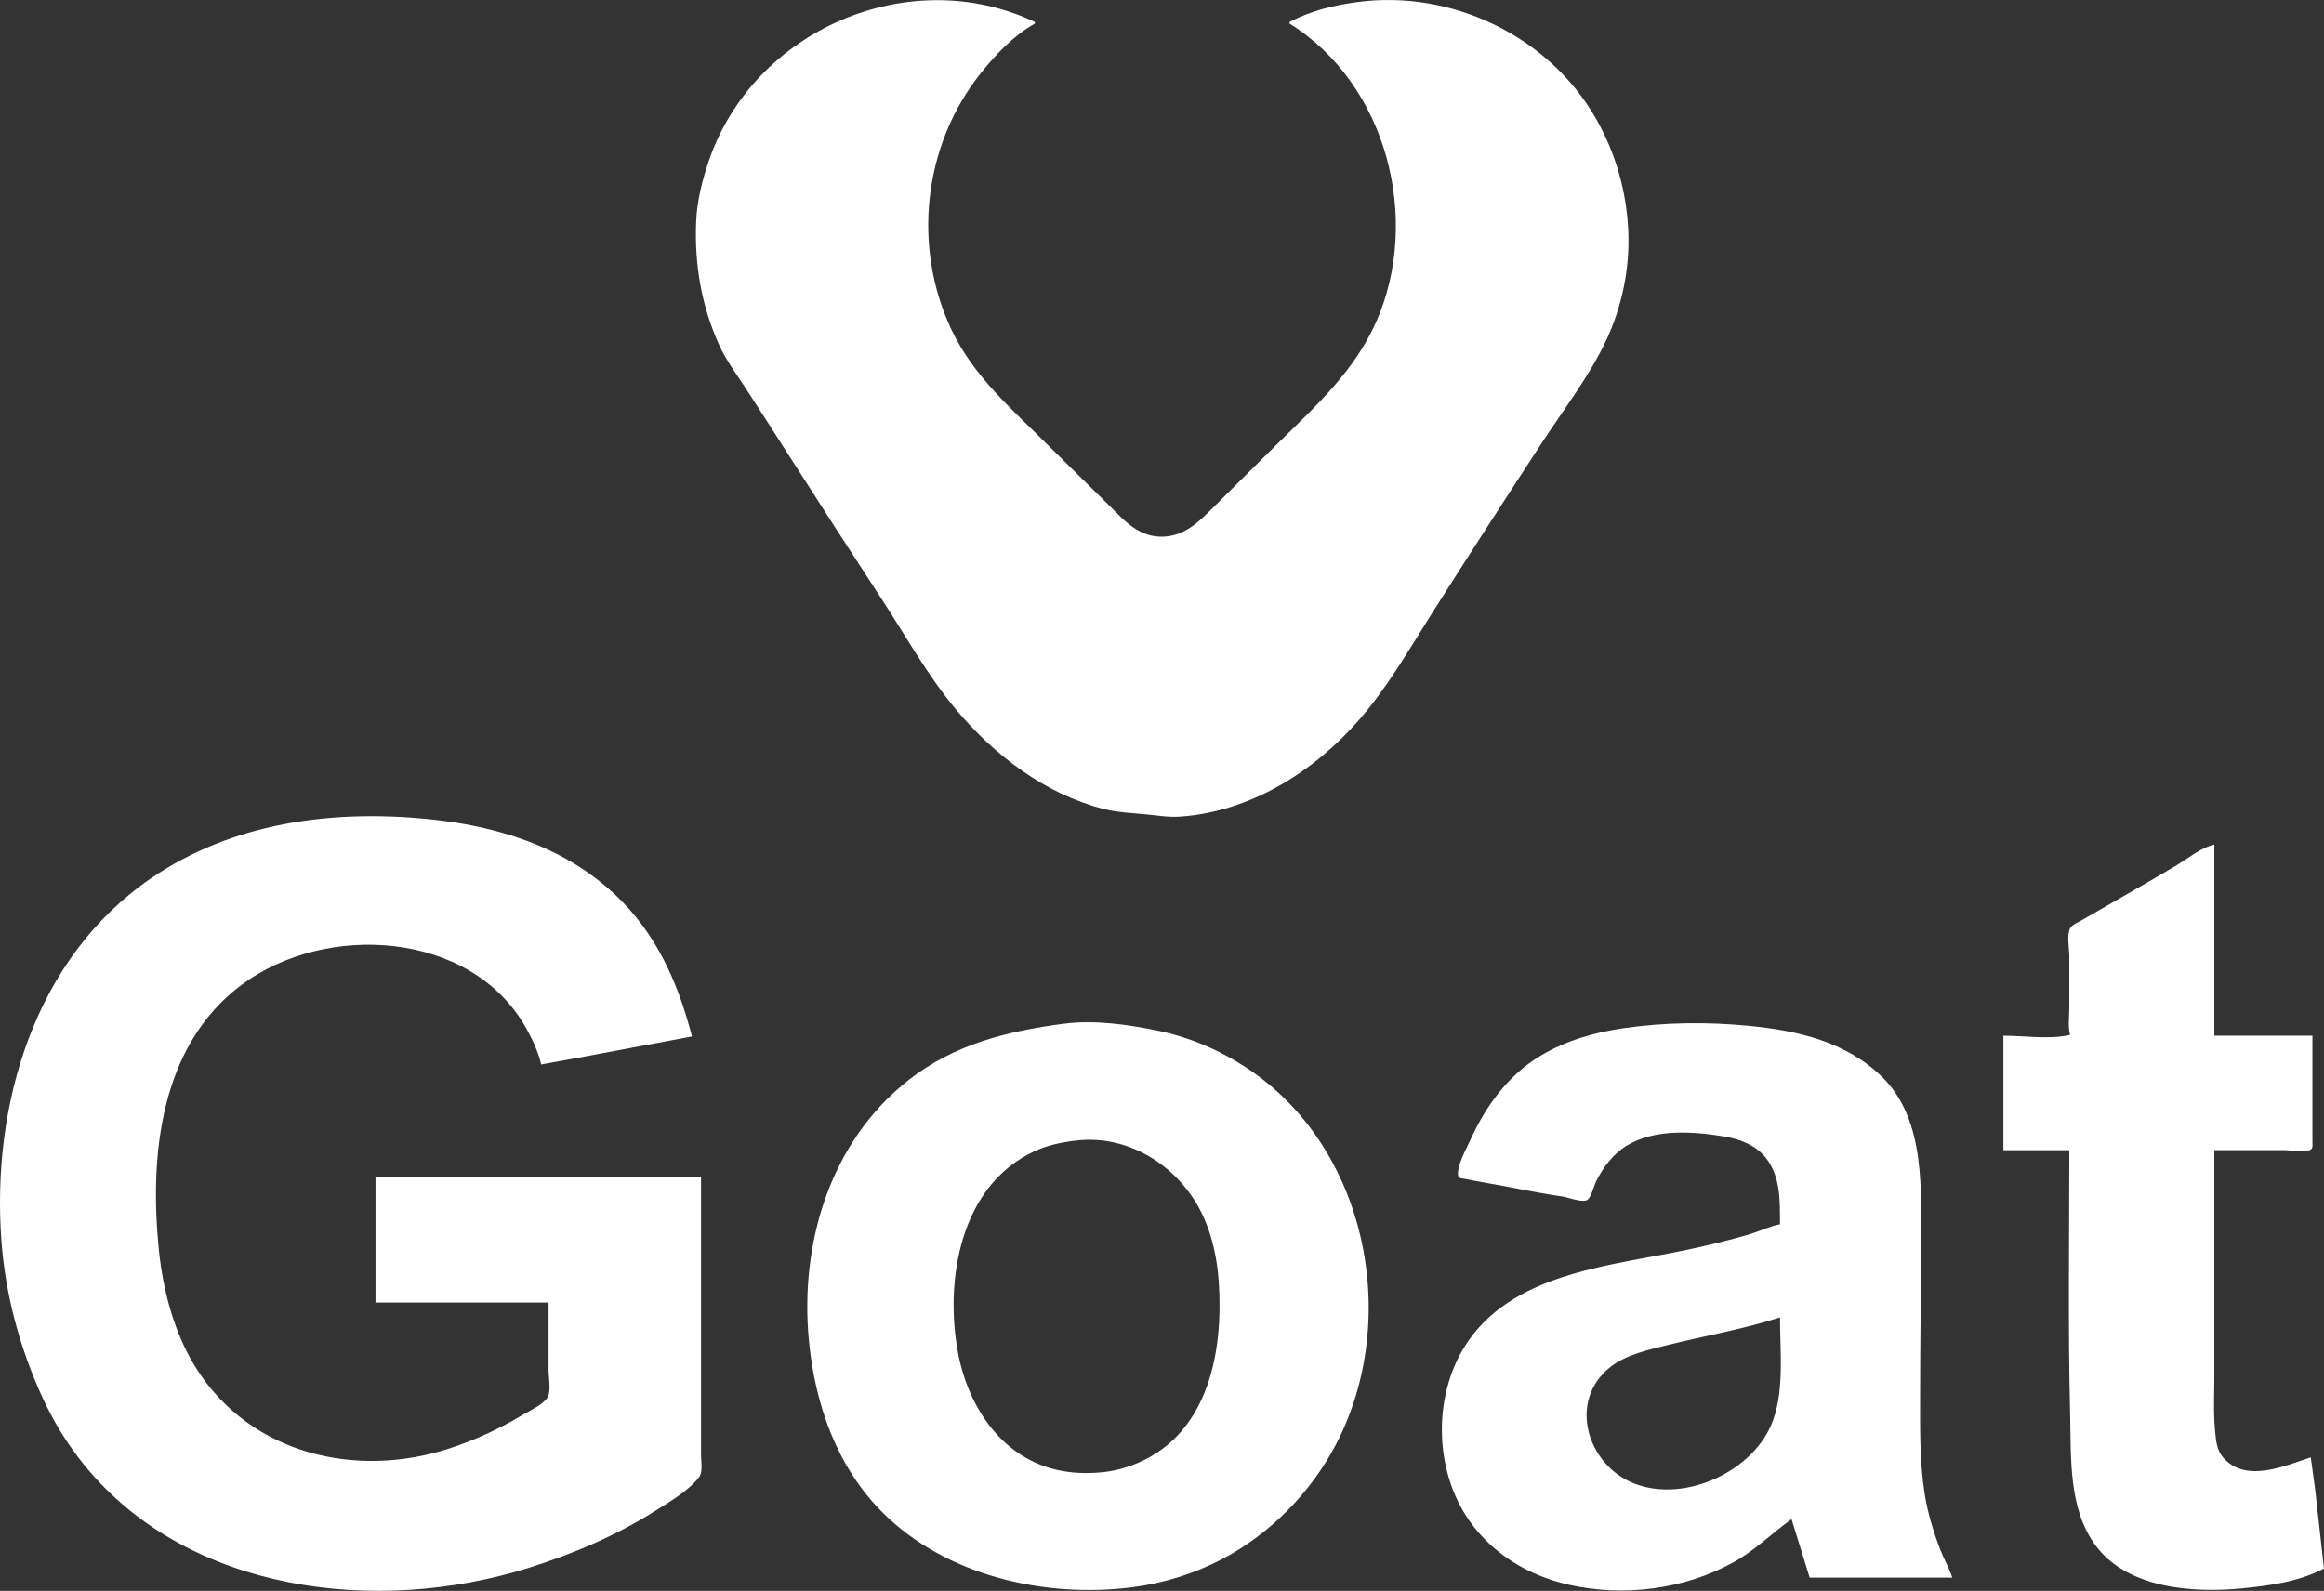 <?xml version="1.0" encoding="UTF-8"?>
<svg id="Capa_2" data-name="Capa 2" xmlns="http://www.w3.org/2000/svg" viewBox="0 0 668.56 457.79">
  <rect x="0" y="0" width="668.56" height="457.79" fill="#333333" stroke="none"/>
  <defs>
    <style>
      .cls-1 {
        fill: #fff;
      }
    </style>
  </defs>
  <g id="Capa_1-2" data-name="Capa 1">
    <path class="cls-1" d="M370.98,6.32v.47c27.95,17.39,37.97,56.29,24.93,85.79-6.3,14.25-17.32,24.19-28.22,34.92-6.04,5.95-12.05,11.93-18.05,17.92-4.65,4.65-9.05,9.31-16.12,9-6.24-.27-10.1-4.63-14.23-8.76-5.97-5.96-12.05-11.81-18.02-17.77-10.24-10.22-21.21-19.62-27.52-32.94-11.36-23.97-8.18-53.18,8.44-73.94,4.26-5.33,9.49-10.87,15.52-14.22v-.47c-36.14-17.09-80.95,2.24-93.83,40.05-1.87,5.49-3.36,11.48-3.61,17.3-.54,12.37,1.53,24.48,6.7,35.78,1.96,4.28,4.87,8.16,7.43,12.09,4,6.13,7.94,12.32,11.88,18.48,9.12,14.26,18.29,28.49,27.54,42.66,6.89,10.55,13.1,21.84,21.23,31.52,11.03,13.13,25.5,24.25,42.34,28.56,4.14,1.06,8.13,1.17,12.33,1.58,3.27.31,6.42.88,9.72.65,20.25-1.39,38.51-12.87,51.62-27.94,8.27-9.51,14.45-20.44,21.18-31.04,10.32-16.26,20.78-32.46,31.31-48.58,6.29-9.63,13.69-19.19,18.57-29.62,4.5-9.64,6.77-20.65,6.3-31.28-.5-11.44-3.63-22.5-9.34-32.47C445.48,10.3,417.59-2.97,390.66.57c-6.79.89-13.59,2.51-19.68,5.75M201.68,338.56h-93.66v36.26h49.79v19.43c0,2.03.76,5.99-.24,7.78-1.17,2.08-5.09,3.86-7.11,5.06-6.81,4.09-14.01,7.42-21.58,9.84-26.49,8.5-56.44,1.56-72.11-22.69-6.55-10.14-9.86-22.69-11.07-34.6-2.74-26.95.3-58.61,23.67-76.15,24.28-18.22,66.3-15.74,82.01,12.4,1.81,3.24,3.46,6.79,4.3,10.43l11.38-2.07,32.01-5.99c-4.02-15.53-10.31-29.82-22.29-40.98-14.92-13.89-34.19-19.71-54.06-21.63-27.63-2.67-55.87,1.13-79.2,17.04C9.83,275.71-2.47,318.01.4,357.01c1.15,15.65,5.34,31.05,11.89,45.3,3.13,6.81,7.17,13.38,11.89,19.19,30.06,37.03,84.41,43.24,127.7,29.74,12.81-4,25.4-9.36,36.75-16.55,4.09-2.58,9.54-5.75,12.49-9.64,1.14-1.51.55-4.59.55-6.4v-80.1M595.53,297.8c-5.84,1.39-13.2.24-19.21.24v32.94h18.97c0,25.34-.39,50.75.23,76.07.31,12.49-.53,27.06,7.33,37.68,9.2,12.43,27.98,13.7,41.99,12.36,7.86-.75,16.63-1.96,23.71-5.73l-2.54-22.75-1.25-9.24c-7.49,2.44-18.27,7.32-24.86.45-2.27-2.37-2.4-5.21-2.69-8.27-.5-5.24-.2-10.61-.2-15.88v-64.7h20.39c1.65,0,6.13.79,7.45-.24.56-.44.38-1.51.38-2.13v-30.57h-28.22v-54.98c-3.55.68-7.57,3.97-10.67,5.83-6.74,4.04-13.59,7.9-20.39,11.84-2.45,1.42-4.9,2.83-7.35,4.23-.95.54-2.46,1.14-3.04,2.11-1.07,1.77-.28,5.93-.28,7.98v15.17c0,2.39-.44,5.29.24,7.58M306.01,294.59c-16.16,2.13-31.44,5.88-44.58,16.17-22.7,17.77-31.39,47.18-28.73,74.97,1.75,18.27,7.95,36.26,21.18,49.49,18.29,18.29,46.78,24.73,71.81,21.54,9.06-1.15,18.01-3.93,26.08-8.21,13.78-7.3,25.39-19.15,32.58-32.95,18.87-36.21,8.83-85.73-25.94-108.46-7.61-4.98-16.21-8.66-25.13-10.51-8.67-1.8-18.41-3.2-27.27-2.03M512.06,352.31c-2.87.51-5.73,1.95-8.54,2.8-5.77,1.73-11.66,3.12-17.55,4.39-21.49,4.65-49.12,6.36-63.13,25.75-10.82,14.97-10.65,37.64.04,52.61,6.78,9.49,16.98,15.55,28.24,18.13,15.82,3.62,33.47,1.43,47.66-6.48,6.2-3.46,10.92-8.28,16.6-12.36l5.22,16.83h41.02c-.83-2.67-2.35-5.2-3.36-7.82-2.08-5.36-3.75-10.9-4.63-16.59-1.45-9.37-1.26-18.98-1.26-28.44,0-13.83.24-27.63.24-41.47,0-16.42,1.59-37.23-11.15-49.74-10.45-10.27-24.6-13.42-38.65-14.75-11.85-1.13-23.78-.99-35.57.68-8.46,1.2-16.82,3.58-24.19,8.03-9.4,5.68-15.79,14.66-20.23,24.5-1.1,2.43-3.78,7.2-3.36,9.92.13.87,1.35.81,2.02.94,2.13.41,4.26.85,6.4,1.21,7.12,1.2,14.19,2.8,21.34,3.81,1.99.28,5.13,1.65,7.08,1.18,1.35-.33,2.24-4.27,2.83-5.44,2.03-4.05,4.89-7.93,8.82-10.32,8.03-4.89,19.11-4.14,27.98-2.66,4.65.77,9.22,2.49,12.2,6.34,4.16,5.37,3.92,12.54,3.92,18.96M309.57,328.21c15.67-1.86,30.33,7.97,36.64,21.97,2.66,5.89,3.96,12.3,4.4,18.72,1.35,19.62-2.77,43.16-23.02,51.96-3.12,1.35-6.35,2.31-9.72,2.71-4,.48-8.12.45-12.09-.24-17.08-2.97-27.19-18.07-30.18-34.05-3.9-20.89.61-48.02,21.88-57.95,3.84-1.79,7.91-2.63,12.09-3.12M512.06,379.09c0,9.47,1.27,20.56-2,29.62-5.24,14.54-25.11,23.82-39.73,18.27-13.82-5.25-19.51-24.02-6.88-33.75,4.54-3.49,10.91-4.84,16.36-6.2,10.74-2.68,21.7-4.52,32.25-7.94Z"/>
  </g>
</svg>